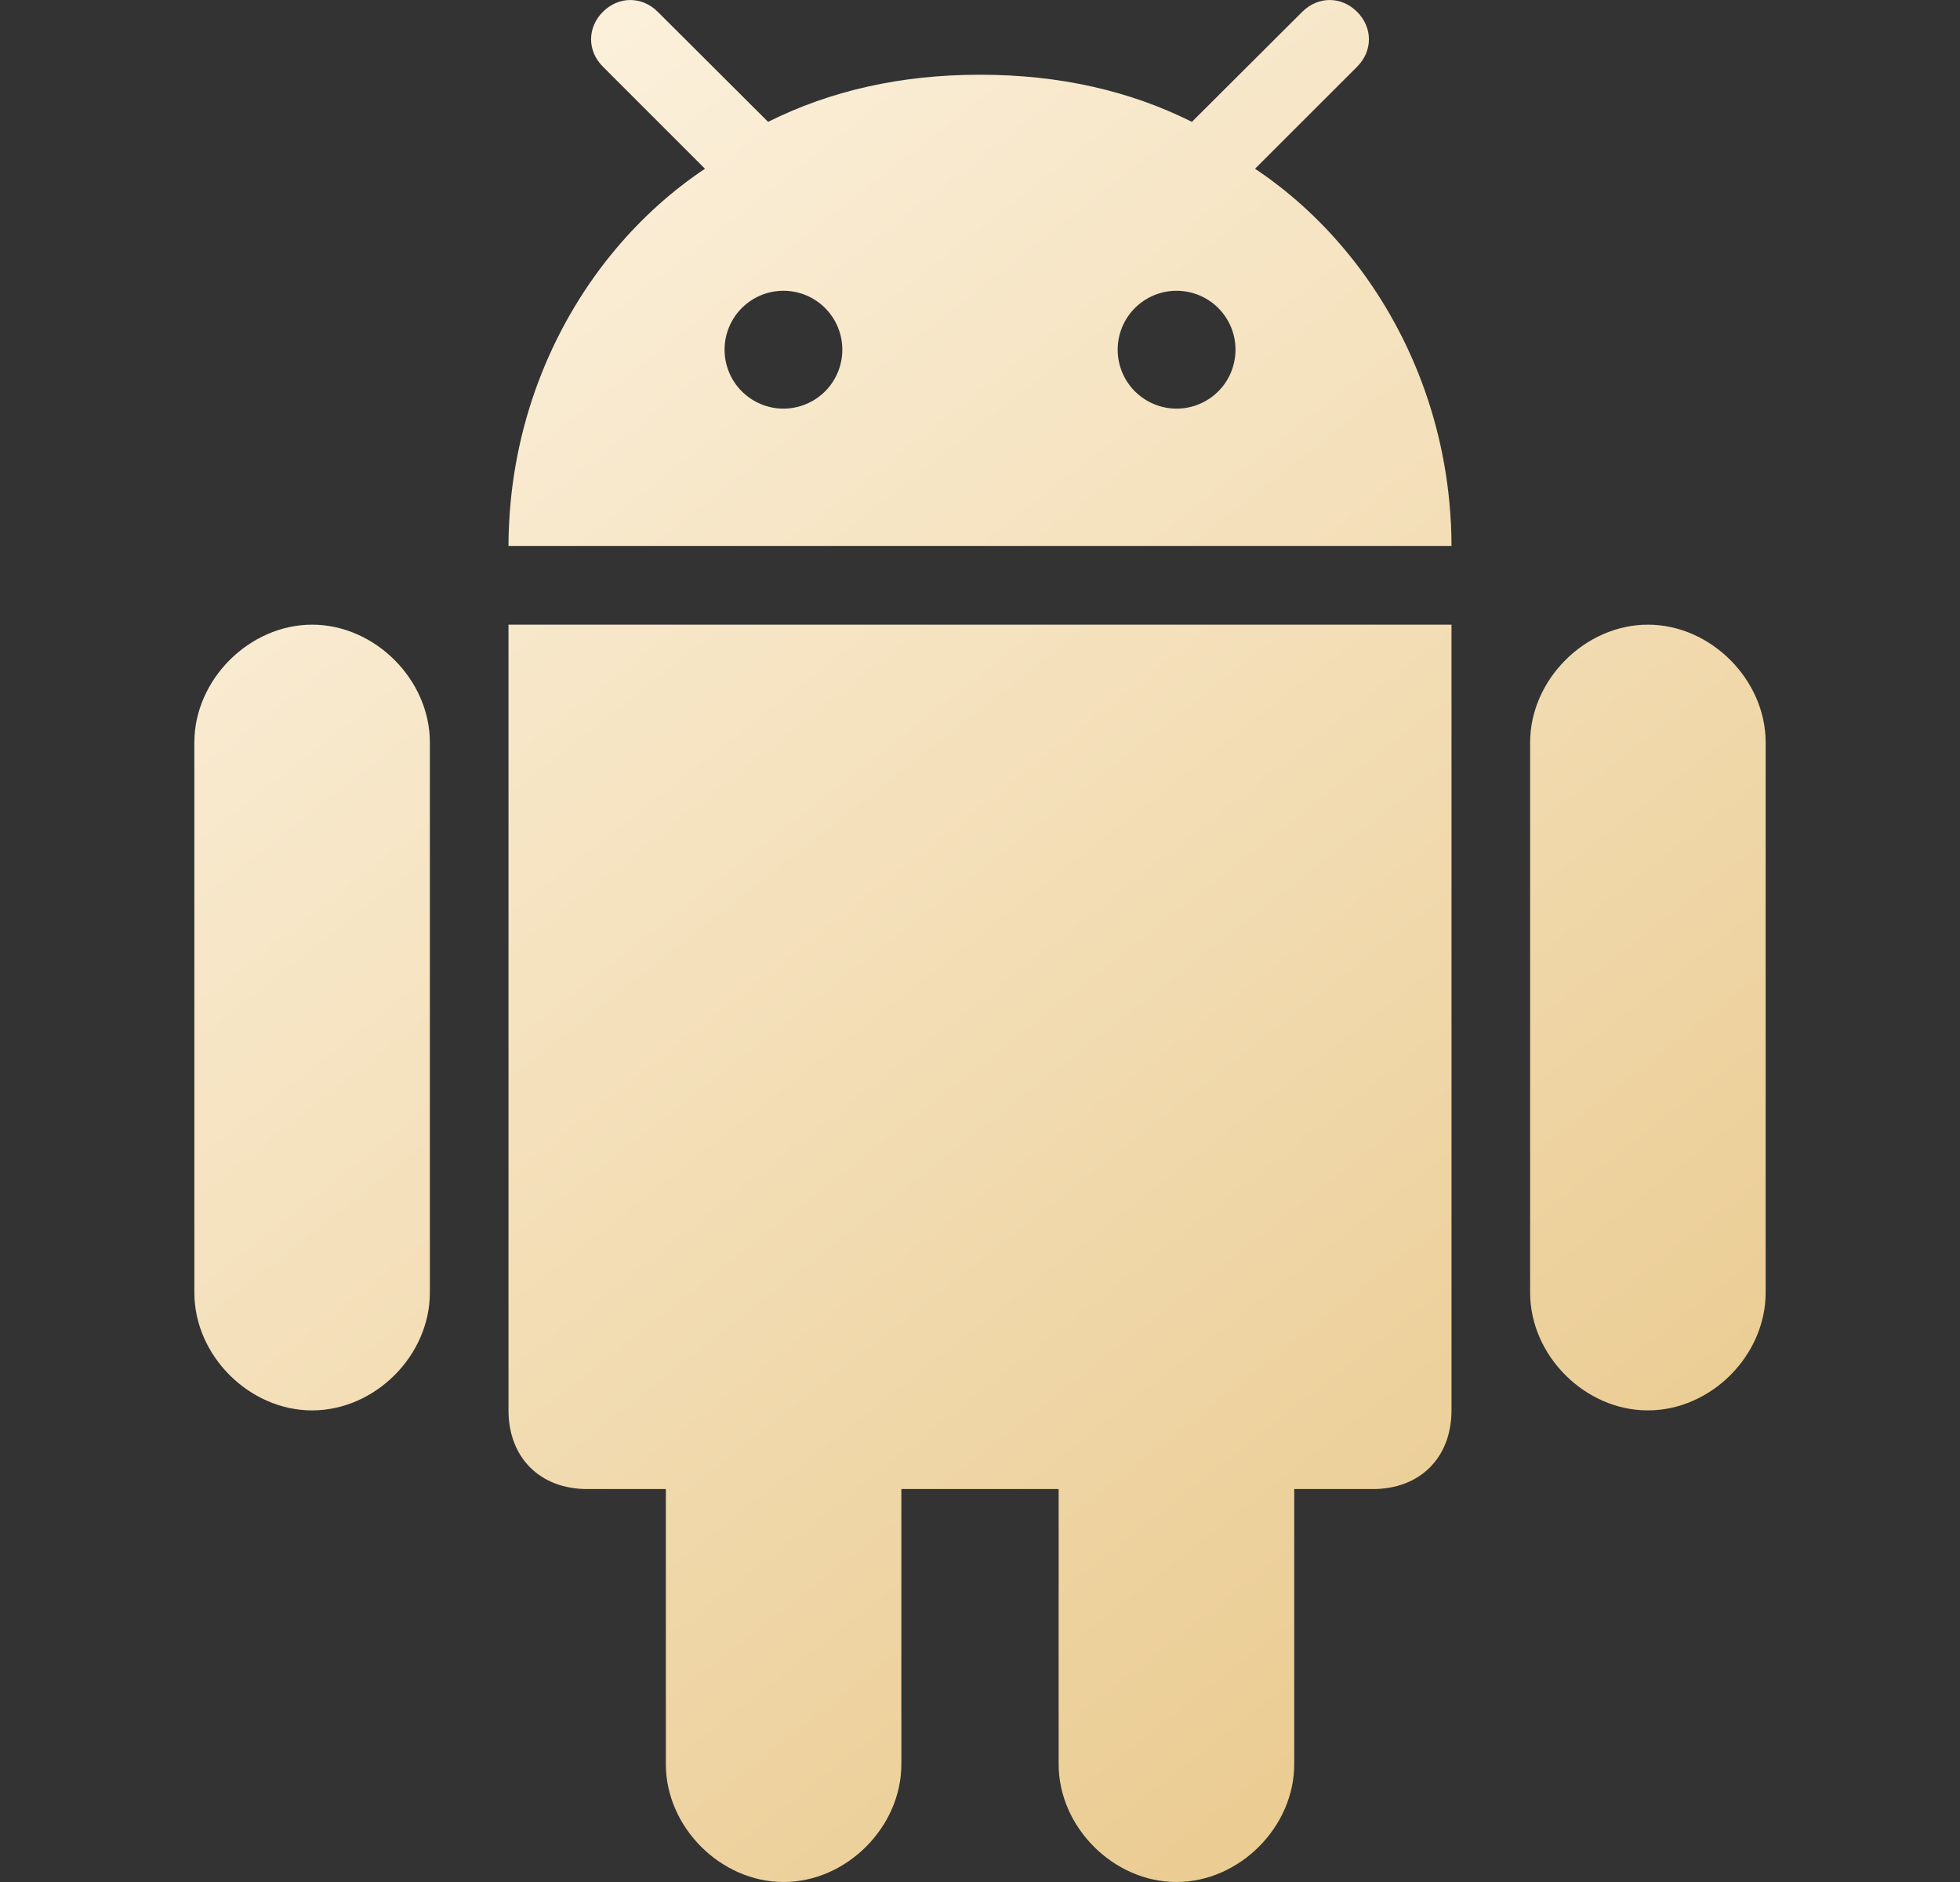 <svg xmlns:xlink="http://www.w3.org/1999/xlink" xmlns="http://www.w3.org/2000/svg" width="25" height="24" viewBox="0 0 25 24" fill="none">
    <rect x="0" y="0" width="25" height="24" fill="#333333" stroke="none"/>
    <g clip-path="url(#clip0_584_3095)">
        <path d="M15.005 24C15.808 24 16.508 23.3 16.508 22.498V18.989H17.511C18.113 18.989 18.514 18.588 18.514 17.986V7.966H6.486V17.986C6.486 18.588 6.888 18.989 7.489 18.989H8.493V22.498C8.493 23.3 9.192 24 9.995 24C10.797 24 11.497 23.3 11.497 22.498V18.989H13.503V22.498C13.503 23.3 14.203 24 15.005 24ZM21.019 17.986C21.822 17.986 22.521 17.287 22.521 16.484V9.467C22.521 8.669 21.822 7.966 21.019 7.966C20.217 7.966 19.517 8.669 19.517 9.467V16.484C19.517 17.287 20.216 17.986 21.019 17.986ZM3.981 17.986C4.784 17.986 5.483 17.287 5.483 16.484V9.467C5.483 8.669 4.784 7.966 3.981 7.966C3.179 7.966 2.479 8.669 2.479 9.467V16.484C2.479 17.287 3.179 17.986 3.981 17.986ZM17.31 0.151C17.11 -0.05 16.811 -0.05 16.61 0.151L15.265 1.492L15.203 1.554C14.405 1.155 13.511 0.955 12.515 0.953L12.5 0.953H12.5L12.485 0.953C11.489 0.955 10.595 1.155 9.797 1.554L9.735 1.492L8.39 0.151C8.189 -0.05 7.891 -0.05 7.69 0.151C7.489 0.352 7.489 0.65 7.69 0.85L8.992 2.152C8.572 2.432 8.192 2.775 7.861 3.167C7.07 4.105 6.565 5.326 6.495 6.649C6.495 6.663 6.493 6.677 6.493 6.69C6.488 6.781 6.486 6.871 6.486 6.962H18.514C18.514 6.871 18.512 6.781 18.508 6.69C18.507 6.677 18.506 6.663 18.505 6.649C18.435 5.326 17.93 4.105 17.139 3.167C16.808 2.775 16.428 2.432 16.008 2.152L17.31 0.851C17.511 0.65 17.511 0.352 17.31 0.151ZM9.993 5.211C9.794 5.211 9.603 5.131 9.462 4.991C9.321 4.85 9.242 4.658 9.242 4.459C9.242 4.26 9.321 4.069 9.462 3.928C9.603 3.787 9.794 3.708 9.993 3.708C10.192 3.708 10.383 3.787 10.524 3.928C10.665 4.069 10.744 4.26 10.744 4.459C10.744 4.658 10.665 4.85 10.524 4.991C10.383 5.131 10.192 5.211 9.993 5.211ZM15.007 5.211C14.808 5.211 14.617 5.131 14.476 4.991C14.335 4.85 14.256 4.658 14.256 4.459C14.256 4.26 14.335 4.069 14.476 3.928C14.617 3.787 14.808 3.708 15.007 3.708C15.207 3.708 15.398 3.787 15.539 3.928C15.68 4.069 15.759 4.26 15.759 4.459C15.759 4.658 15.68 4.85 15.539 4.991C15.398 5.131 15.207 5.211 15.007 5.211Z" fill="url(#paint0_linear_584_3095)"/>
    </g>
    <defs>
        <linearGradient id="paint0_linear_584_3095" x1="18.763" y1="24" x2="1.87" y2="2.441" gradientUnits="userSpaceOnUse">
            <stop stop-color="#E9C98C"/>
            <stop offset="1" stop-color="#FDF3E1"/>
        </linearGradient>
        <clipPath id="clip0_584_3095">
            <rect width="24" height="24" fill="white" transform="translate(0.5)"/>
        </clipPath>
    </defs>
<div xmlns="" id="divScriptsUsed" style="display: none"/><script xmlns="" id="globalVarsDetection" src="chrome-extension://cmkdbmfndkfgebldhnkbfhlneefdaaip/js/wrs_env.js"/></svg>